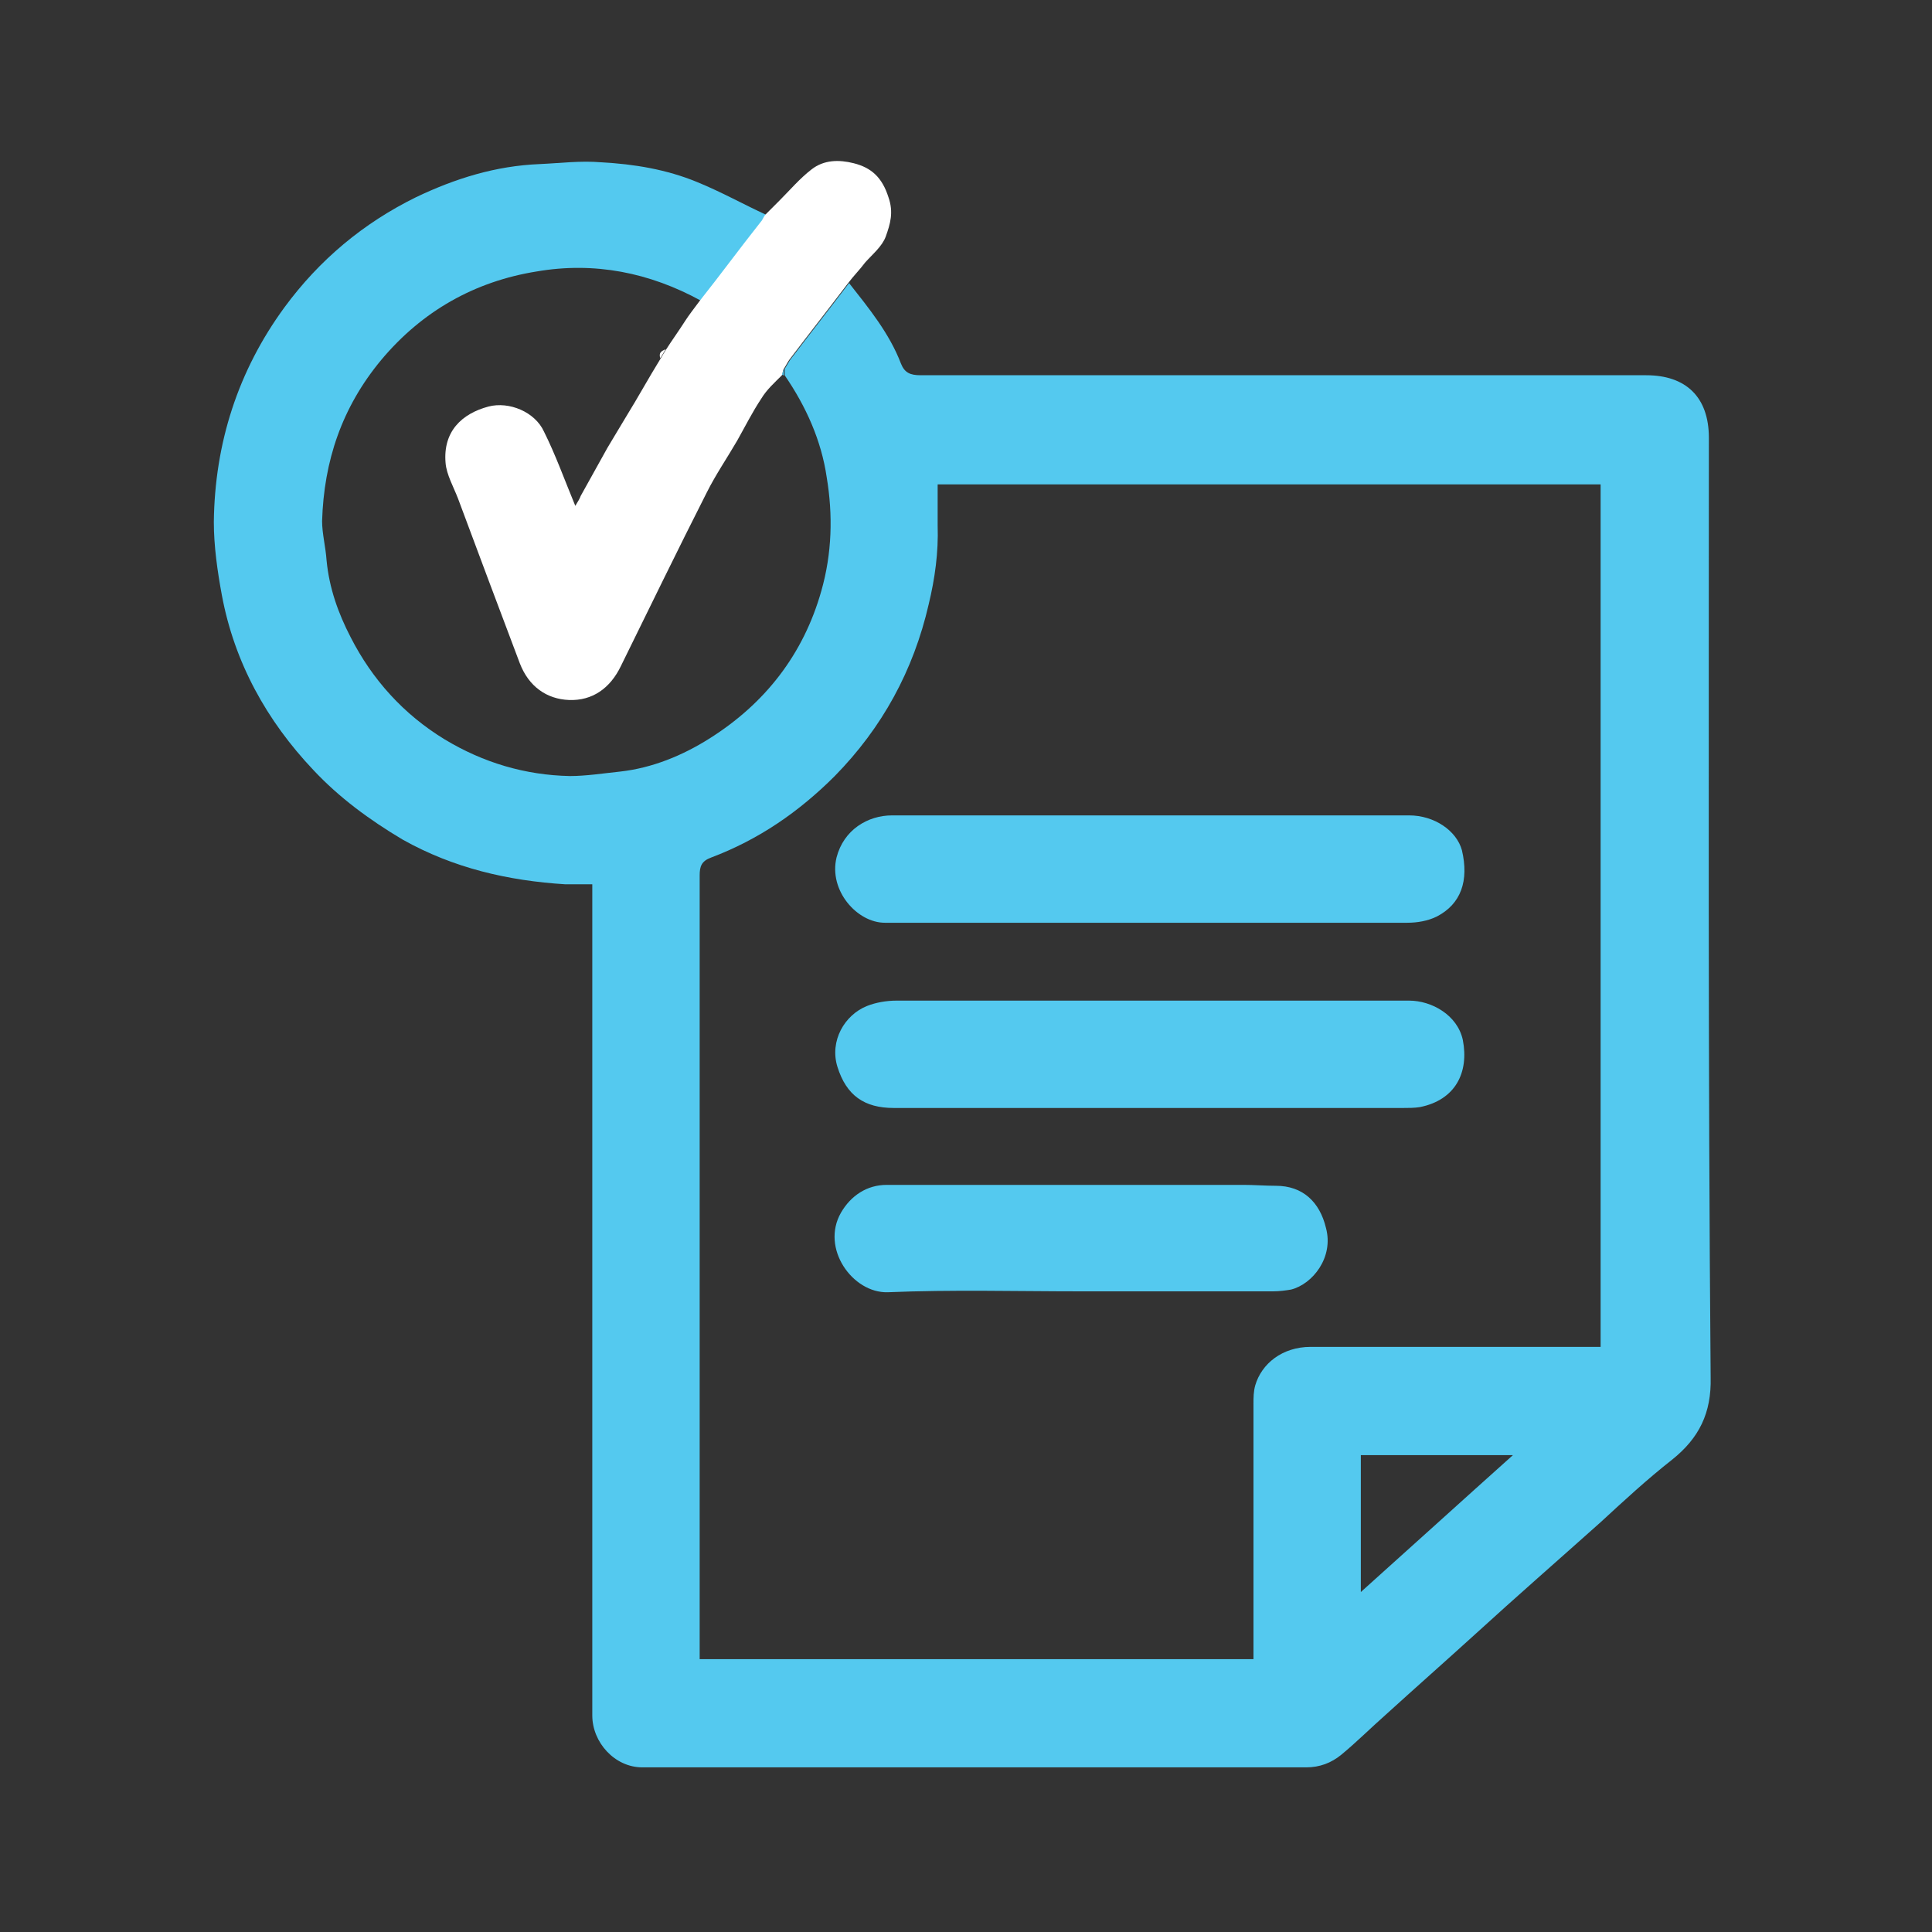 <svg width="88" height="88" viewBox="0 0 88 88" fill="none" xmlns="http://www.w3.org/2000/svg">
<rect x="0" y="0" width="88" height="88" fill="#333333" stroke="none"/>
<path d="M77.837 19.944C77.837 18.07 76.777 17.092 74.984 17.092C63.981 17.092 52.937 17.092 41.934 17.092C41.445 17.092 41.201 16.969 41.038 16.562C40.508 15.176 39.571 14.035 38.674 12.894C37.778 14.076 36.881 15.217 35.984 16.399C35.903 16.521 35.821 16.684 35.74 16.806V17.092C36.718 18.518 37.411 20.067 37.655 21.737C37.941 23.449 37.9 25.201 37.411 26.913C36.596 29.806 34.843 32.047 32.317 33.637C31.094 34.411 29.709 34.982 28.242 35.145C27.467 35.226 26.693 35.348 25.959 35.348C23.922 35.308 22.007 34.737 20.254 33.678C18.38 32.537 16.953 30.947 15.975 29.032C15.405 27.932 14.997 26.791 14.875 25.527C14.834 24.916 14.671 24.305 14.671 23.734C14.753 21.004 15.568 18.559 17.361 16.399C19.235 14.158 21.64 12.813 24.452 12.364C27.06 11.916 29.586 12.405 31.95 13.709C32.887 12.527 33.784 11.305 34.721 10.123C34.803 10.041 34.843 9.919 34.925 9.797C33.865 9.308 32.847 8.737 31.746 8.289C30.361 7.719 28.894 7.474 27.386 7.393C26.448 7.311 25.511 7.433 24.574 7.474C22.577 7.556 20.743 8.126 18.95 8.982C16.546 10.164 14.549 11.835 12.96 13.995C10.841 16.888 9.781 20.189 9.74 23.775C9.74 24.875 9.903 26.016 10.107 27.117C10.678 30.173 12.145 32.822 14.264 35.063C15.445 36.327 16.831 37.345 18.339 38.242C20.662 39.546 23.148 40.116 25.756 40.279C26.163 40.279 26.53 40.279 26.978 40.279L26.978 77.73C26.978 77.853 26.978 77.975 26.978 78.138C26.978 79.361 27.997 80.501 29.26 80.501C39.326 80.501 49.433 80.501 59.498 80.501C60.11 80.501 60.639 80.298 61.088 79.931C61.78 79.361 62.432 78.709 63.125 78.097C64.47 76.875 65.856 75.652 67.2 74.43C69.075 72.718 70.99 71.047 72.906 69.335C73.965 68.358 75.025 67.379 76.166 66.483C77.388 65.505 77.959 64.364 77.918 62.734C77.796 48.43 77.837 34.207 77.837 19.944ZM61.984 72.514V66.279H68.912C66.589 68.358 64.348 70.395 61.984 72.514ZM72.906 61.348H72.417C68.178 61.348 63.94 61.348 59.702 61.348C58.398 61.348 57.461 62.122 57.175 63.1C57.094 63.386 57.094 63.671 57.094 63.956C57.094 67.624 57.094 71.332 57.094 75V75.571L31.869 75.571V74.959C31.869 63.264 31.869 51.568 31.869 39.872C31.869 39.464 31.95 39.22 32.398 39.057C34.558 38.242 36.392 36.978 38.022 35.348C40.182 33.148 41.608 30.54 42.301 27.524C42.586 26.342 42.749 25.16 42.709 23.938C42.709 23.327 42.709 22.715 42.709 22.063L72.906 22.063V61.348Z" fill="#54C9EF"/>
<path d="M40.345 10.774C40.182 11.223 39.733 11.589 39.407 11.956C39.163 12.282 38.878 12.567 38.633 12.893C37.737 14.075 36.84 15.216 35.944 16.398C35.862 16.52 35.781 16.683 35.699 16.805C35.658 16.887 35.658 16.968 35.617 17.091C35.291 17.417 34.925 17.743 34.68 18.15C34.273 18.762 33.947 19.414 33.58 20.066C33.132 20.84 32.602 21.614 32.194 22.429C30.85 25.078 29.586 27.686 28.282 30.335C27.793 31.354 26.978 31.924 25.919 31.884C24.9 31.843 24.085 31.272 23.677 30.213C22.74 27.727 21.803 25.241 20.865 22.715C20.662 22.185 20.336 21.614 20.295 21.084C20.173 19.658 21.028 18.843 22.251 18.517C23.188 18.273 24.37 18.762 24.777 19.658C25.307 20.718 25.715 21.859 26.204 23.041C26.326 22.837 26.408 22.715 26.448 22.592C26.856 21.859 27.263 21.125 27.671 20.392C27.956 19.903 28.241 19.454 28.527 18.965C29.056 18.11 29.546 17.213 30.075 16.357C30.157 16.235 30.238 16.072 30.32 15.95C30.605 15.502 30.931 15.053 31.216 14.605C31.298 14.483 31.379 14.36 31.502 14.197C31.624 14.034 31.746 13.871 31.868 13.708C32.806 12.527 33.702 11.304 34.639 10.122C34.721 10.041 34.762 9.918 34.843 9.796C35.047 9.592 35.291 9.348 35.495 9.144C35.984 8.655 36.433 8.125 36.962 7.718C37.533 7.27 38.226 7.27 38.878 7.433C39.693 7.636 40.182 8.085 40.467 8.981C40.712 9.674 40.548 10.204 40.345 10.774Z" fill="white"/>
<path d="M35.699 16.809V17.094C35.658 17.094 35.658 17.094 35.617 17.053C35.658 16.972 35.658 16.89 35.699 16.809Z" fill="#54C9EF"/>
<path d="M30.321 15.909C30.239 16.031 30.158 16.194 30.076 16.317C29.995 16.072 30.117 15.991 30.321 15.909Z" fill="white"/>
<path d="M64.674 50.427C64.429 50.467 64.144 50.467 63.9 50.467L40.712 50.467C39.367 50.467 38.552 49.897 38.144 48.593C37.778 47.411 38.47 46.229 39.489 45.822C39.897 45.659 40.386 45.577 40.834 45.577C48.618 45.577 56.401 45.577 64.185 45.577C65.204 45.577 66.385 46.229 66.63 47.37C66.915 48.837 66.304 50.101 64.674 50.427Z" fill="#54C9EF"/>
<path d="M65.448 41.745C65.041 41.948 64.552 42.03 64.104 42.03C60.151 42.03 56.239 42.03 52.285 42.03C48.292 42.03 44.298 42.03 40.304 42.03C39.041 42.03 37.737 40.563 38.104 39.055C38.43 37.792 39.53 37.14 40.63 37.14C48.496 37.14 56.32 37.14 64.185 37.14C65.326 37.14 66.345 37.832 66.589 38.729C66.915 40.114 66.549 41.174 65.448 41.745Z" fill="#54C9EF"/>
<path d="M58.806 58.738C58.561 58.779 58.276 58.819 57.991 58.819C55.056 58.819 52.122 58.819 49.188 58.819C46.295 58.819 43.361 58.738 40.427 58.86C38.837 58.901 37.37 56.863 38.307 55.233C38.756 54.459 39.489 53.97 40.386 53.97C45.806 53.97 51.226 53.97 56.646 53.97C57.135 53.97 57.624 54.011 58.113 54.011C59.336 54.011 60.11 54.744 60.395 55.926C60.762 57.271 59.784 58.493 58.806 58.738Z" fill="#54C9EF"/>
</svg>
